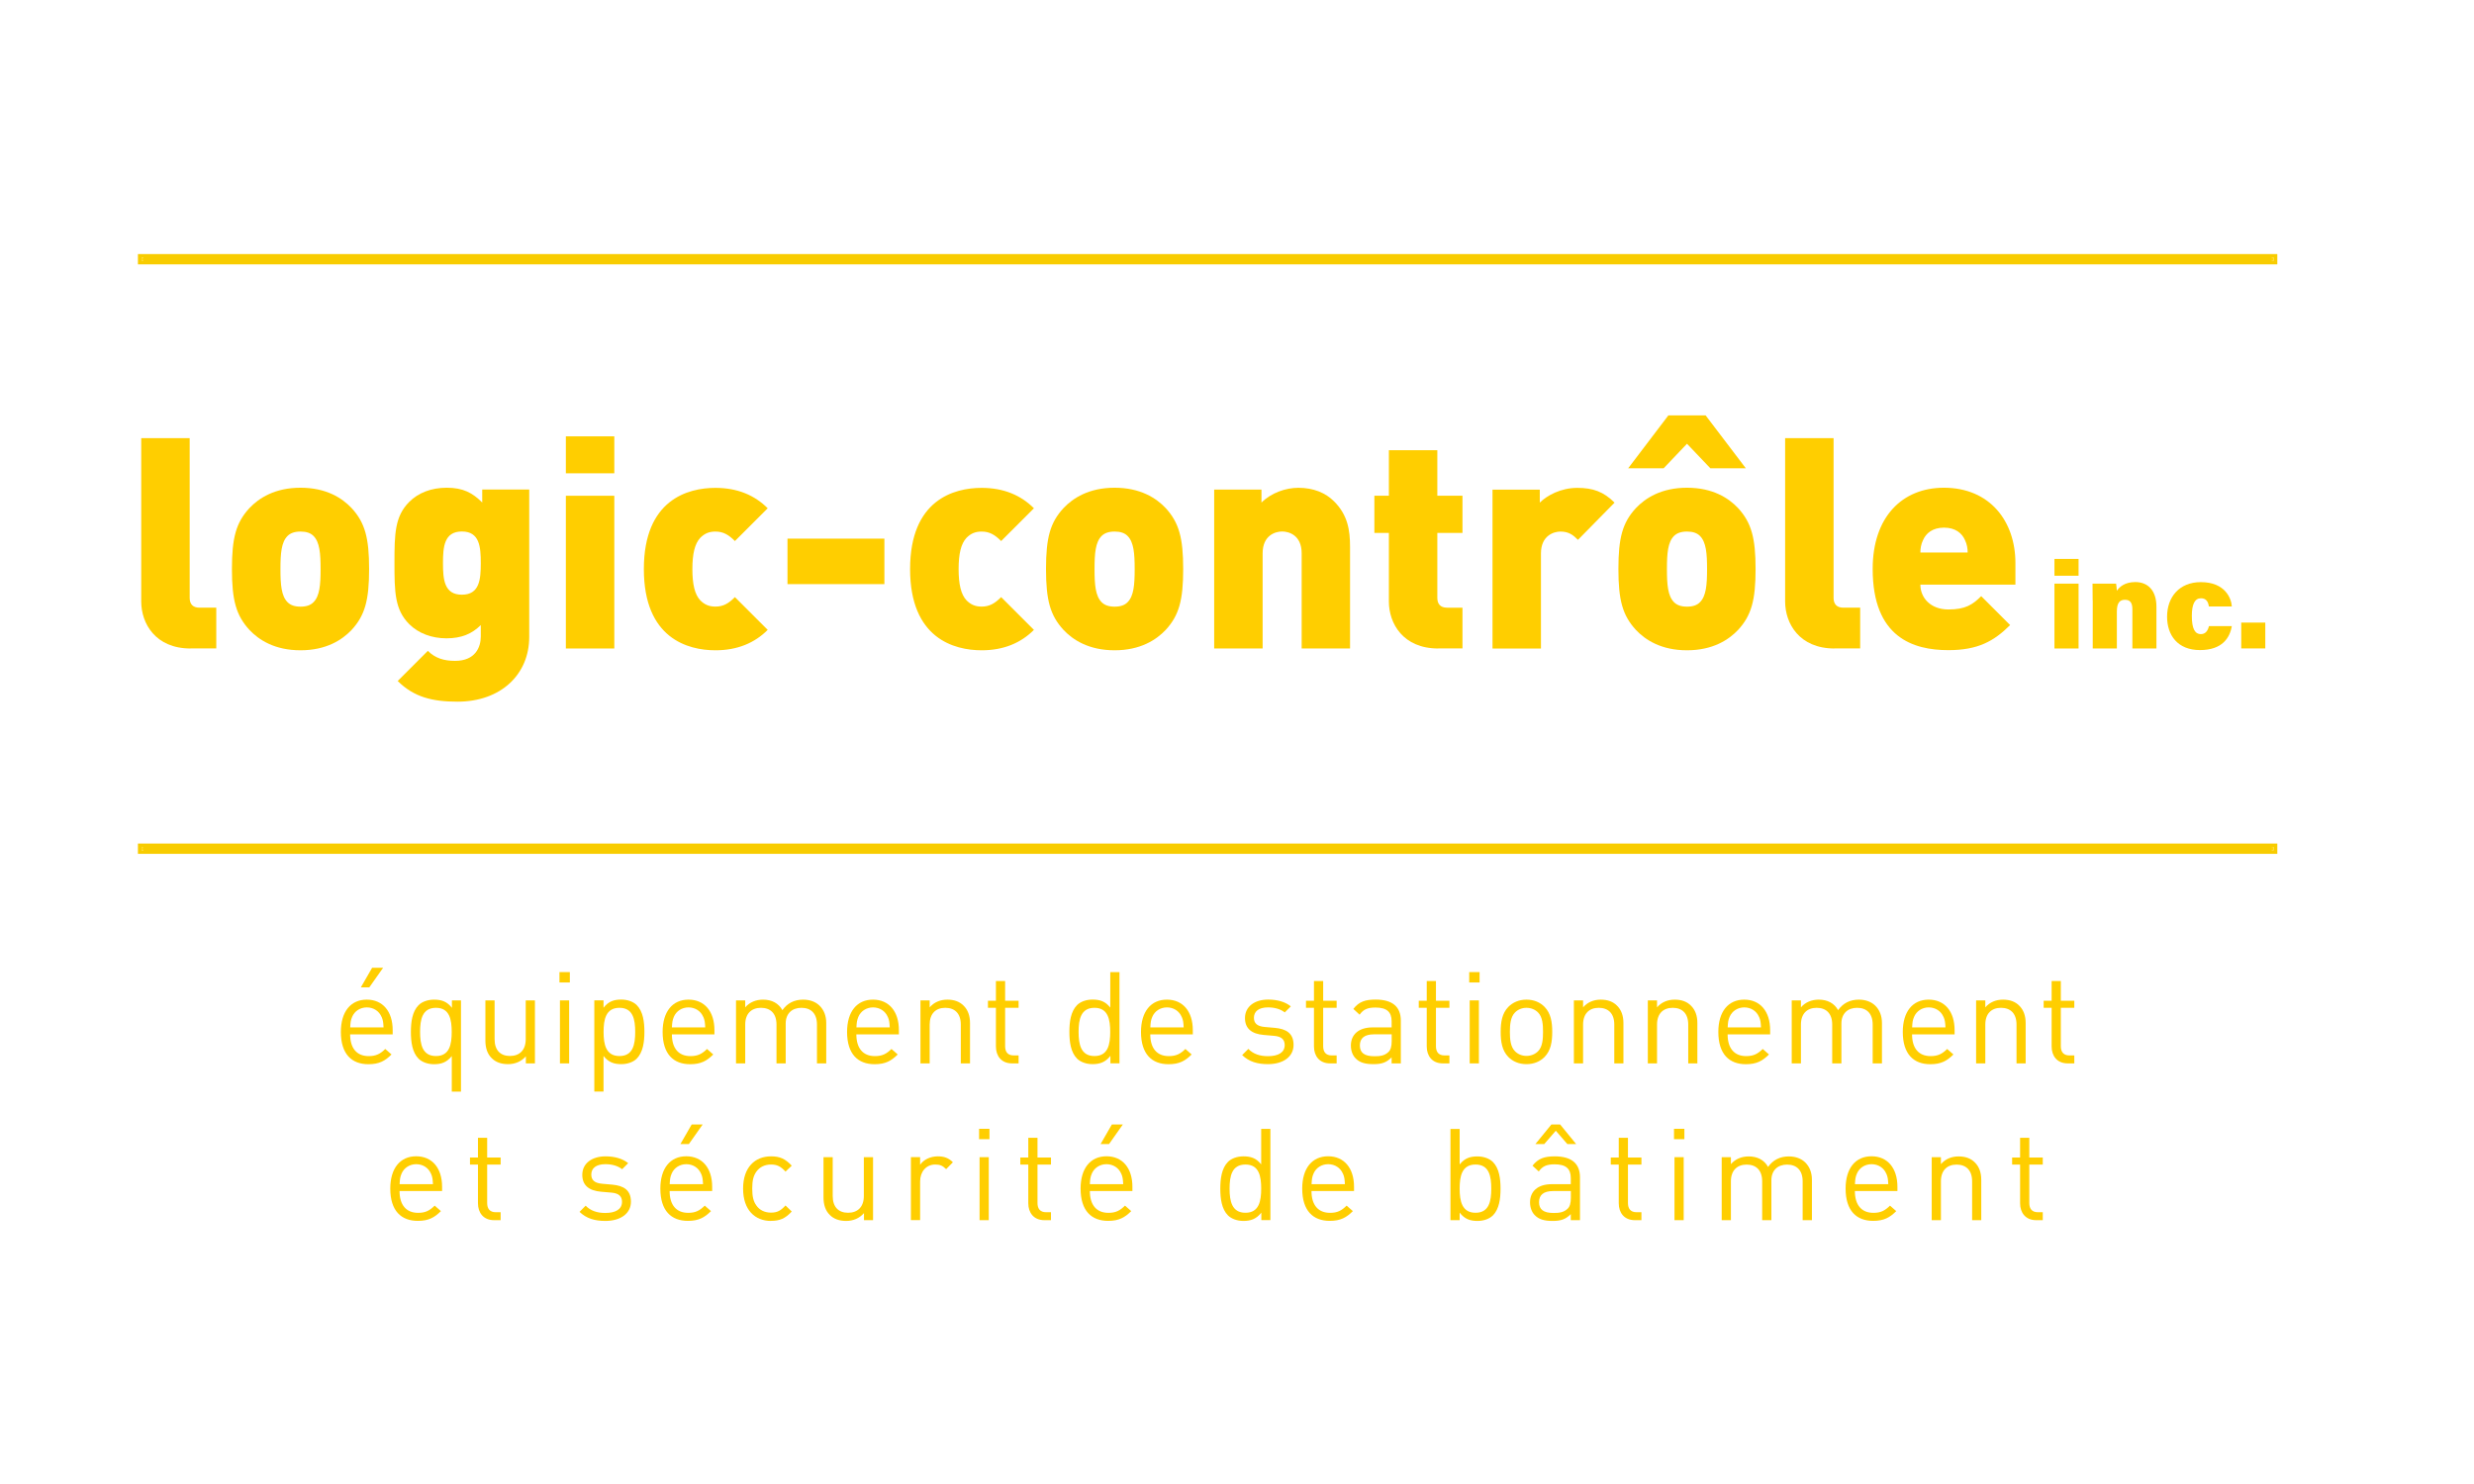 <?xml version="1.0" encoding="UTF-8"?>
<svg id="Calque_1" data-name="Calque 1" xmlns="http://www.w3.org/2000/svg" viewBox="0 0 360 216">
  <defs>
    <style>
      .cls-1 {
        fill: #f8cc00;
      }

      .cls-2 {
        fill: #ffd200;
      }

      .cls-3 {
        fill: #ffce00;
      }
    </style>
  </defs>
  <g>
    <path class="cls-3" d="M27.73,94.39c-5.12,0-7.18-3.65-7.18-6.84v-23.78h7.05v23.26c0,.9.47,1.42,1.42,1.42h2.45v5.93h-3.74Z"/>
    <path class="cls-3" d="M51.17,91.68c-1.38,1.46-3.7,2.97-7.44,2.97s-6.06-1.5-7.44-2.97c-1.93-2.11-2.54-4.3-2.54-8.86s.6-6.75,2.54-8.86c1.38-1.46,3.7-2.97,7.44-2.97s6.06,1.5,7.44,2.97c1.94,2.11,2.54,4.34,2.54,8.86s-.6,6.75-2.54,8.86ZM45.62,78.01c-.43-.43-1.03-.64-1.89-.64s-1.46.22-1.89.64c-.9.9-1.03,2.54-1.03,4.82s.13,3.91,1.03,4.82c.43.43,1.03.65,1.89.65s1.46-.21,1.89-.65c.9-.9,1.03-2.54,1.03-4.82s-.13-3.91-1.03-4.82Z"/>
    <path class="cls-3" d="M66.56,102.13c-3.61,0-6.32-.65-8.69-3.01l4.39-4.39c1.07,1.08,2.36,1.46,3.96,1.46,2.97,0,3.74-2.02,3.74-3.53v-1.68c-1.29,1.29-2.84,1.93-4.99,1.93s-4.08-.73-5.42-2.06c-2.11-2.11-2.15-4.69-2.15-8.9s.04-6.79,2.15-8.9c1.33-1.33,3.22-2.06,5.46-2.06,2.36,0,3.74.73,5.16,2.15v-1.89h6.84v21.46c0,5.46-4.13,9.42-10.45,9.42ZM67.21,77.36c-2.58,0-2.75,2.24-2.75,4.6s.17,4.6,2.75,4.6,2.75-2.24,2.75-4.6-.17-4.6-2.75-4.6Z"/>
    <path class="cls-3" d="M82.34,68.89v-5.38h7.05v5.38h-7.05ZM82.34,94.39v-22.23h7.05v22.23h-7.05Z"/>
    <path class="cls-3" d="M104.1,94.65c-4,0-10.41-1.72-10.41-11.82s6.41-11.82,10.41-11.82c3.23,0,5.72,1.08,7.61,2.97l-4.77,4.77c-.9-.9-1.68-1.38-2.84-1.38-.95,0-1.59.3-2.19.9-.82.86-1.16,2.36-1.16,4.56s.34,3.7,1.16,4.56c.6.6,1.25.9,2.19.9,1.16,0,1.94-.47,2.84-1.38l4.77,4.77c-1.89,1.89-4.39,2.97-7.61,2.97Z"/>
    <path class="cls-3" d="M114.59,85.02v-6.62h14.1v6.62h-14.1Z"/>
    <path class="cls-3" d="M142.84,94.65c-4,0-10.41-1.72-10.41-11.82s6.41-11.82,10.41-11.82c3.22,0,5.72,1.08,7.61,2.97l-4.77,4.77c-.9-.9-1.68-1.38-2.84-1.38-.95,0-1.59.3-2.19.9-.82.86-1.16,2.36-1.16,4.56s.34,3.7,1.16,4.56c.6.6,1.25.9,2.19.9,1.16,0,1.93-.47,2.84-1.38l4.77,4.77c-1.89,1.89-4.39,2.97-7.61,2.97Z"/>
    <path class="cls-3" d="M169.63,91.68c-1.38,1.46-3.7,2.97-7.44,2.97s-6.06-1.5-7.44-2.97c-1.93-2.11-2.54-4.3-2.54-8.86s.6-6.75,2.54-8.86c1.38-1.46,3.7-2.97,7.44-2.97s6.06,1.5,7.44,2.97c1.93,2.11,2.54,4.34,2.54,8.86s-.6,6.75-2.54,8.86ZM164.08,78.01c-.43-.43-1.03-.64-1.89-.64s-1.46.22-1.89.64c-.9.9-1.03,2.54-1.03,4.82s.13,3.91,1.03,4.82c.43.43,1.03.65,1.89.65s1.46-.21,1.89-.65c.9-.9,1.03-2.54,1.03-4.82s-.13-3.91-1.03-4.82Z"/>
    <path class="cls-3" d="M189.41,94.39v-13.85c0-2.67-1.89-3.18-2.84-3.18s-2.84.52-2.84,3.18v13.85h-7.05v-23.13h6.88v1.89c1.42-1.42,3.53-2.15,5.37-2.15,2.19,0,3.96.73,5.2,1.98,1.98,1.98,2.32,4.17,2.32,6.62v14.79h-7.05Z"/>
    <path class="cls-3" d="M209.28,94.39c-5.12,0-7.18-3.65-7.18-6.84v-9.98h-2.11v-5.42h2.11v-6.62h7.05v6.62h3.66v5.42h-3.66v9.46c0,.9.47,1.42,1.42,1.42h2.24v5.93h-3.53Z"/>
    <path class="cls-3" d="M229.61,78.57c-.69-.69-1.33-1.2-2.54-1.2-.95,0-2.84.56-2.84,3.18v13.85h-7.05v-23.13h6.88v1.89c1.03-1.03,3.05-2.15,5.46-2.15,2.28,0,3.83.56,5.42,2.15l-5.33,5.42Z"/>
    <path class="cls-3" d="M252.92,91.68c-1.38,1.46-3.7,2.97-7.44,2.97s-6.06-1.5-7.44-2.97c-1.93-2.11-2.54-4.3-2.54-8.86s.6-6.75,2.54-8.86c1.38-1.46,3.7-2.97,7.44-2.97s6.06,1.5,7.44,2.97c1.93,2.11,2.54,4.34,2.54,8.86s-.6,6.75-2.54,8.86ZM248.88,68.16l-3.4-3.57-3.4,3.57h-5.16l5.85-7.7h5.42l5.85,7.7h-5.16ZM247.37,78.01c-.43-.43-1.03-.64-1.89-.64s-1.46.22-1.89.64c-.9.9-1.03,2.54-1.03,4.82s.13,3.91,1.03,4.82c.43.43,1.03.65,1.89.65s1.46-.21,1.89-.65c.9-.9,1.03-2.54,1.03-4.82s-.13-3.91-1.03-4.82Z"/>
    <path class="cls-3" d="M266.94,94.39c-5.12,0-7.18-3.65-7.18-6.84v-23.78h7.05v23.26c0,.9.47,1.42,1.42,1.42h2.45v5.93h-3.74Z"/>
    <path class="cls-3" d="M279.44,85.1c0,1.89,1.46,3.61,4.08,3.61,2.45,0,3.53-.69,4.77-1.94l4.21,4.21c-2.37,2.36-4.69,3.65-8.99,3.65-5.12,0-11.01-1.85-11.01-11.82,0-7.57,4.3-11.82,10.36-11.82,6.71,0,10.41,4.9,10.41,10.96v3.14h-13.85ZM285.93,78.61c-.43-.99-1.38-1.81-3.05-1.81s-2.62.82-3.05,1.81c-.3.6-.39,1.25-.39,1.81h6.88c0-.56-.09-1.2-.39-1.81Z"/>
  </g>
  <g>
    <rect class="cls-2" x="20.61" y="37.48" width="310.22" height=".5"/>
    <path class="cls-1" d="M331.38,38.48H20.07v-1.5h311.31v1.5ZM20.61,37.98h310.22v-.5h-.27v.5H20.88v-.5h-.27v.5Z"/>
  </g>
  <g>
    <rect class="cls-2" x="20.61" y="123.28" width="310.22" height=".5"/>
    <path class="cls-1" d="M331.38,124.28H20.07v-1.5h311.31v1.5ZM20.61,123.78h310.22v-.5h-.27v.5H20.88v-.5h-.27v.5Z"/>
  </g>
  <path class="cls-3" d="M50.95,150.55c0,2.01.95,3.17,2.7,3.17,1.06,0,1.68-.32,2.41-1.04l.91.8c-.93.93-1.79,1.42-3.36,1.42-2.42,0-4.01-1.46-4.01-4.7,0-2.96,1.44-4.7,3.77-4.7s3.77,1.72,3.77,4.44v.62h-6.19ZM55.52,148.01c-.35-.84-1.17-1.38-2.14-1.38s-1.79.54-2.14,1.38c-.21.5-.24.78-.28,1.53h4.85c-.04-.75-.07-1.03-.28-1.53ZM53.74,143.71h-1.23l1.64-2.85h1.6l-2.01,2.85Z"/>
  <path class="cls-3" d="M65.74,158.89v-5.18c-.75.95-1.58,1.19-2.59,1.19-.93,0-1.75-.32-2.24-.8-.93-.93-1.12-2.46-1.12-3.9s.19-2.96,1.12-3.9c.48-.48,1.31-.8,2.24-.8,1.01,0,1.86.22,2.61,1.19v-1.08h1.32v13.28h-1.34ZM63.44,146.69c-2,0-2.31,1.72-2.31,3.51s.32,3.51,2.31,3.51,2.29-1.72,2.29-3.51-.3-3.51-2.29-3.51Z"/>
  <path class="cls-3" d="M76.52,154.78v-1.03c-.65.75-1.57,1.14-2.59,1.14s-1.81-.3-2.37-.86c-.65-.63-.93-1.51-.93-2.57v-5.85h1.34v5.65c0,1.62.86,2.44,2.24,2.44s2.29-.84,2.29-2.44v-5.65h1.34v9.17h-1.32Z"/>
  <path class="cls-3" d="M81.41,143v-1.51h1.51v1.51h-1.51ZM81.48,154.78v-9.17h1.34v9.17h-1.34Z"/>
  <path class="cls-3" d="M92.65,154.09c-.48.48-1.31.8-2.24.8-1.01,0-1.85-.24-2.59-1.19v5.18h-1.34v-13.28h1.34v1.08c.75-.97,1.58-1.19,2.59-1.19.93,0,1.75.32,2.24.8.93.93,1.12,2.46,1.12,3.9s-.19,2.96-1.12,3.9ZM90.14,146.69c-2,0-2.31,1.72-2.31,3.51s.32,3.51,2.31,3.51,2.29-1.72,2.29-3.51-.3-3.51-2.29-3.51Z"/>
  <path class="cls-3" d="M97.77,150.55c0,2.01.95,3.17,2.7,3.17,1.06,0,1.68-.32,2.41-1.04l.91.8c-.93.93-1.79,1.42-3.36,1.42-2.42,0-4.01-1.46-4.01-4.7,0-2.96,1.44-4.7,3.77-4.7s3.77,1.72,3.77,4.44v.62h-6.19ZM102.33,148.01c-.35-.84-1.17-1.38-2.14-1.38s-1.79.54-2.14,1.38c-.2.5-.24.78-.28,1.53h4.85c-.04-.75-.07-1.03-.28-1.53Z"/>
  <path class="cls-3" d="M118.88,154.78v-5.65c0-1.62-.88-2.44-2.26-2.44s-2.29.84-2.29,2.29v5.8h-1.34v-5.65c0-1.62-.88-2.44-2.26-2.44s-2.29.84-2.29,2.44v5.65h-1.34v-9.17h1.34v1.01c.65-.75,1.57-1.12,2.59-1.12,1.27,0,2.26.52,2.82,1.53.71-1.01,1.73-1.53,3.02-1.53.99,0,1.81.32,2.37.86.65.63.99,1.49.99,2.55v5.87h-1.34Z"/>
  <path class="cls-3" d="M124.61,150.55c0,2.01.95,3.17,2.7,3.17,1.06,0,1.68-.32,2.41-1.04l.91.8c-.93.93-1.79,1.42-3.36,1.42-2.42,0-4.01-1.46-4.01-4.7,0-2.96,1.44-4.7,3.77-4.7s3.77,1.72,3.77,4.44v.62h-6.19ZM129.18,148.01c-.35-.84-1.17-1.38-2.14-1.38s-1.79.54-2.14,1.38c-.2.5-.24.78-.28,1.53h4.85c-.04-.75-.07-1.03-.28-1.53Z"/>
  <path class="cls-3" d="M139.81,154.78v-5.65c0-1.62-.88-2.44-2.26-2.44s-2.27.84-2.27,2.44v5.65h-1.34v-9.17h1.34v1.01c.65-.75,1.55-1.12,2.57-1.12s1.79.3,2.35.86c.65.63.95,1.49.95,2.55v5.87h-1.34Z"/>
  <path class="cls-3" d="M147.27,154.78c-1.57,0-2.35-1.1-2.35-2.46v-5.63h-1.16v-1.03h1.16v-2.87h1.34v2.87h1.96v1.03h-1.96v5.59c0,.84.39,1.34,1.25,1.34h.71v1.16h-.95Z"/>
  <path class="cls-3" d="M161.58,154.78v-1.1c-.75.97-1.6,1.21-2.61,1.21-.93,0-1.75-.32-2.24-.8-.93-.93-1.12-2.46-1.12-3.9s.19-2.96,1.12-3.9c.48-.48,1.31-.8,2.24-.8,1.01,0,1.85.22,2.59,1.17v-5.17h1.34v13.28h-1.32ZM159.26,146.69c-2,0-2.31,1.72-2.31,3.51s.32,3.51,2.31,3.51,2.29-1.72,2.29-3.51-.3-3.51-2.29-3.51Z"/>
  <path class="cls-3" d="M167.38,150.55c0,2.01.95,3.17,2.7,3.17,1.06,0,1.68-.32,2.41-1.04l.91.8c-.93.93-1.79,1.42-3.36,1.42-2.42,0-4.01-1.46-4.01-4.7,0-2.96,1.44-4.7,3.77-4.7s3.77,1.72,3.77,4.44v.62h-6.19ZM171.95,148.01c-.35-.84-1.17-1.38-2.14-1.38s-1.79.54-2.14,1.38c-.21.5-.24.78-.28,1.53h4.85c-.04-.75-.07-1.03-.28-1.53Z"/>
  <path class="cls-3" d="M184.52,154.89c-1.55,0-2.76-.35-3.77-1.32l.9-.9c.73.76,1.71,1.06,2.85,1.06,1.51,0,2.44-.54,2.44-1.62,0-.8-.47-1.25-1.53-1.34l-1.51-.13c-1.79-.15-2.74-.95-2.74-2.46,0-1.68,1.42-2.69,3.37-2.69,1.31,0,2.48.32,3.3.99l-.88.88c-.65-.5-1.49-.73-2.44-.73-1.34,0-2.05.58-2.05,1.51,0,.78.45,1.25,1.6,1.34l1.47.13c1.6.15,2.7.76,2.7,2.48s-1.51,2.8-3.73,2.8Z"/>
  <path class="cls-3" d="M193.55,154.78c-1.57,0-2.35-1.1-2.35-2.46v-5.63h-1.16v-1.03h1.16v-2.87h1.34v2.87h1.96v1.03h-1.96v5.59c0,.84.39,1.34,1.25,1.34h.71v1.16h-.95Z"/>
  <path class="cls-3" d="M202.5,154.78v-.88c-.75.75-1.42.99-2.65.99s-2.01-.24-2.59-.84c-.45-.45-.69-1.14-.69-1.86,0-1.6,1.12-2.65,3.17-2.65h2.76v-.88c0-1.34-.67-2.01-2.35-2.01-1.17,0-1.77.28-2.31,1.04l-.91-.84c.82-1.06,1.75-1.36,3.24-1.36,2.46,0,3.67,1.06,3.67,3.06v6.23h-1.34ZM202.5,150.55h-2.57c-1.38,0-2.05.56-2.05,1.62s.65,1.57,2.11,1.57c.78,0,1.47-.06,2.05-.62.32-.3.47-.82.47-1.58v-.99Z"/>
  <path class="cls-3" d="M209.96,154.78c-1.57,0-2.35-1.1-2.35-2.46v-5.63h-1.16v-1.03h1.16v-2.87h1.34v2.87h1.96v1.03h-1.96v5.59c0,.84.39,1.34,1.25,1.34h.71v1.16h-.95Z"/>
  <path class="cls-3" d="M213.79,143v-1.51h1.51v1.51h-1.51ZM213.86,154.78v-9.17h1.34v9.17h-1.34Z"/>
  <path class="cls-3" d="M224.75,153.85c-.63.63-1.51,1.04-2.63,1.04s-2-.41-2.63-1.04c-.93-.95-1.12-2.24-1.12-3.65s.19-2.7,1.12-3.65c.63-.63,1.51-1.05,2.63-1.05s2,.41,2.63,1.05c.93.95,1.12,2.24,1.12,3.65s-.19,2.7-1.12,3.65ZM223.8,147.36c-.43-.43-1.03-.67-1.68-.67s-1.23.24-1.66.67c-.67.67-.75,1.81-.75,2.83s.07,2.16.75,2.83c.43.43,1.01.67,1.66.67s1.25-.24,1.68-.67c.67-.67.73-1.81.73-2.83s-.06-2.16-.73-2.83Z"/>
  <path class="cls-3" d="M234.9,154.78v-5.65c0-1.62-.88-2.44-2.26-2.44s-2.28.84-2.28,2.44v5.65h-1.34v-9.17h1.34v1.01c.65-.75,1.55-1.12,2.57-1.12s1.79.3,2.35.86c.65.63.95,1.49.95,2.55v5.87h-1.34Z"/>
  <path class="cls-3" d="M245.66,154.78v-5.65c0-1.62-.88-2.44-2.26-2.44s-2.28.84-2.28,2.44v5.65h-1.34v-9.17h1.34v1.01c.65-.75,1.55-1.12,2.57-1.12s1.79.3,2.35.86c.65.63.95,1.49.95,2.55v5.87h-1.34Z"/>
  <path class="cls-3" d="M251.39,150.55c0,2.01.95,3.17,2.7,3.17,1.06,0,1.68-.32,2.41-1.04l.91.8c-.93.93-1.79,1.42-3.36,1.42-2.42,0-4.01-1.46-4.01-4.7,0-2.96,1.44-4.7,3.77-4.7s3.77,1.72,3.77,4.44v.62h-6.19ZM255.96,148.01c-.35-.84-1.17-1.38-2.14-1.38s-1.79.54-2.14,1.38c-.21.5-.24.78-.28,1.53h4.85c-.04-.75-.07-1.03-.28-1.53Z"/>
  <path class="cls-3" d="M272.5,154.78v-5.65c0-1.62-.88-2.44-2.26-2.44s-2.29.84-2.29,2.29v5.8h-1.34v-5.65c0-1.62-.88-2.44-2.26-2.44s-2.29.84-2.29,2.44v5.65h-1.34v-9.17h1.34v1.01c.65-.75,1.57-1.12,2.59-1.12,1.27,0,2.26.52,2.82,1.53.71-1.01,1.73-1.53,3.02-1.53.99,0,1.81.32,2.37.86.65.63.99,1.49.99,2.55v5.87h-1.34Z"/>
  <path class="cls-3" d="M278.23,150.55c0,2.01.95,3.17,2.7,3.17,1.06,0,1.68-.32,2.41-1.04l.91.8c-.93.93-1.79,1.42-3.36,1.42-2.42,0-4.01-1.46-4.01-4.7,0-2.96,1.44-4.7,3.77-4.7s3.77,1.72,3.77,4.44v.62h-6.19ZM282.8,148.01c-.35-.84-1.17-1.38-2.14-1.38s-1.79.54-2.14,1.38c-.21.5-.24.78-.28,1.53h4.85c-.04-.75-.07-1.03-.28-1.53Z"/>
  <path class="cls-3" d="M293.43,154.78v-5.65c0-1.62-.88-2.44-2.26-2.44s-2.28.84-2.28,2.44v5.65h-1.34v-9.17h1.34v1.01c.65-.75,1.55-1.12,2.57-1.12s1.79.3,2.35.86c.65.63.95,1.49.95,2.55v5.87h-1.34Z"/>
  <path class="cls-3" d="M300.89,154.78c-1.57,0-2.35-1.1-2.35-2.46v-5.63h-1.16v-1.03h1.16v-2.87h1.34v2.87h1.96v1.03h-1.96v5.59c0,.84.39,1.34,1.25,1.34h.71v1.16h-.95Z"/>
  <path class="cls-3" d="M58.14,173.36c0,2.01.95,3.17,2.7,3.17,1.06,0,1.68-.32,2.41-1.05l.91.8c-.93.93-1.79,1.42-3.36,1.42-2.42,0-4.01-1.46-4.01-4.7,0-2.96,1.44-4.7,3.77-4.7s3.77,1.72,3.77,4.44v.62h-6.19ZM62.71,170.83c-.35-.84-1.17-1.38-2.14-1.38s-1.79.54-2.14,1.38c-.21.5-.24.78-.28,1.53h4.85c-.04-.75-.07-1.03-.28-1.53Z"/>
  <path class="cls-3" d="M71.9,177.6c-1.57,0-2.35-1.1-2.35-2.46v-5.63h-1.16v-1.03h1.16v-2.87h1.34v2.87h1.96v1.03h-1.96v5.59c0,.84.39,1.34,1.25,1.34h.71v1.16h-.95Z"/>
  <path class="cls-3" d="M88.1,177.71c-1.55,0-2.76-.35-3.77-1.32l.89-.9c.73.76,1.72,1.06,2.85,1.06,1.51,0,2.44-.54,2.44-1.62,0-.8-.47-1.25-1.53-1.34l-1.51-.13c-1.79-.15-2.74-.95-2.74-2.46,0-1.68,1.42-2.69,3.38-2.69,1.31,0,2.48.32,3.3.99l-.88.88c-.65-.5-1.49-.73-2.44-.73-1.34,0-2.05.58-2.05,1.51,0,.78.45,1.25,1.6,1.34l1.47.13c1.6.15,2.7.76,2.7,2.48s-1.51,2.8-3.73,2.8Z"/>
  <path class="cls-3" d="M97.44,173.36c0,2.01.95,3.17,2.7,3.17,1.06,0,1.68-.32,2.41-1.05l.91.8c-.93.93-1.79,1.42-3.36,1.42-2.42,0-4.01-1.46-4.01-4.7,0-2.96,1.44-4.7,3.77-4.7s3.77,1.72,3.77,4.44v.62h-6.19ZM102.01,170.83c-.35-.84-1.17-1.38-2.14-1.38s-1.79.54-2.14,1.38c-.21.5-.24.78-.28,1.53h4.85c-.04-.75-.07-1.03-.28-1.53ZM100.24,166.52h-1.23l1.64-2.85h1.6l-2.01,2.85Z"/>
  <path class="cls-3" d="M112.19,177.71c-2.31,0-4.06-1.57-4.06-4.7s1.75-4.7,4.06-4.7c1.27,0,2.07.34,3.02,1.36l-.91.86c-.69-.76-1.23-1.03-2.11-1.03s-1.64.35-2.13,1.04c-.43.6-.6,1.3-.6,2.46s.17,1.86.6,2.46c.48.69,1.23,1.04,2.13,1.04s1.42-.28,2.11-1.04l.91.88c-.95,1.03-1.75,1.36-3.02,1.36Z"/>
  <path class="cls-3" d="M125.72,177.6v-1.03c-.65.75-1.57,1.14-2.59,1.14s-1.81-.3-2.37-.86c-.65-.63-.93-1.51-.93-2.57v-5.85h1.34v5.65c0,1.62.86,2.44,2.24,2.44s2.29-.84,2.29-2.44v-5.65h1.34v9.17h-1.32Z"/>
  <path class="cls-3" d="M137.67,170.17c-.5-.5-.88-.67-1.58-.67-1.34,0-2.2,1.06-2.2,2.46v5.63h-1.34v-9.17h1.34v1.12c.5-.76,1.51-1.23,2.57-1.23.88,0,1.55.21,2.2.86l-.99,1.01Z"/>
  <path class="cls-3" d="M142.47,165.81v-1.51h1.51v1.51h-1.51ZM142.54,177.6v-9.17h1.34v9.17h-1.34Z"/>
  <path class="cls-3" d="M151.98,177.6c-1.57,0-2.35-1.1-2.35-2.46v-5.63h-1.16v-1.03h1.16v-2.87h1.34v2.87h1.96v1.03h-1.96v5.59c0,.84.39,1.34,1.25,1.34h.71v1.16h-.95Z"/>
  <path class="cls-3" d="M158.59,173.36c0,2.01.95,3.17,2.7,3.17,1.06,0,1.68-.32,2.41-1.05l.91.8c-.93.93-1.79,1.42-3.36,1.42-2.42,0-4.01-1.46-4.01-4.7,0-2.96,1.44-4.7,3.77-4.7s3.77,1.72,3.77,4.44v.62h-6.19ZM163.15,170.83c-.35-.84-1.17-1.38-2.14-1.38s-1.79.54-2.14,1.38c-.21.5-.24.78-.28,1.53h4.85c-.04-.75-.07-1.03-.28-1.53ZM161.38,166.52h-1.23l1.64-2.85h1.6l-2.01,2.85Z"/>
  <path class="cls-3" d="M183.54,177.6v-1.1c-.75.97-1.6,1.21-2.61,1.21-.93,0-1.75-.32-2.24-.8-.93-.93-1.12-2.46-1.12-3.9s.19-2.96,1.12-3.9c.48-.48,1.31-.8,2.24-.8,1.01,0,1.85.22,2.59,1.17v-5.17h1.34v13.28h-1.32ZM181.23,169.5c-2,0-2.31,1.72-2.31,3.51s.32,3.51,2.31,3.51,2.29-1.72,2.29-3.51-.3-3.51-2.29-3.51Z"/>
  <path class="cls-3" d="M190.84,173.36c0,2.01.95,3.17,2.7,3.17,1.06,0,1.68-.32,2.41-1.05l.91.8c-.93.93-1.79,1.42-3.36,1.42-2.42,0-4.01-1.46-4.01-4.7,0-2.96,1.44-4.7,3.77-4.7s3.77,1.72,3.77,4.44v.62h-6.19ZM195.41,170.83c-.35-.84-1.17-1.38-2.14-1.38s-1.79.54-2.14,1.38c-.21.5-.24.78-.28,1.53h4.85c-.04-.75-.07-1.03-.28-1.53Z"/>
  <path class="cls-3" d="M217.23,176.91c-.48.48-1.3.8-2.24.8-1.01,0-1.85-.24-2.59-1.21v1.1h-1.34v-13.28h1.34v5.17c.75-.95,1.58-1.17,2.59-1.17.93,0,1.75.32,2.24.8.93.93,1.12,2.46,1.12,3.9s-.19,2.96-1.12,3.9ZM214.71,169.5c-2,0-2.31,1.72-2.31,3.51s.32,3.51,2.31,3.51,2.29-1.72,2.29-3.51-.3-3.51-2.29-3.51Z"/>
  <path class="cls-3" d="M228.57,177.6v-.88c-.75.75-1.42.99-2.65.99s-2.01-.24-2.59-.84c-.45-.45-.69-1.14-.69-1.86,0-1.6,1.12-2.65,3.17-2.65h2.76v-.88c0-1.34-.67-2.01-2.35-2.01-1.17,0-1.77.28-2.31,1.04l-.91-.84c.82-1.06,1.75-1.36,3.24-1.36,2.46,0,3.67,1.06,3.67,3.06v6.23h-1.34ZM228.07,166.52l-1.68-1.94-1.68,1.94h-1.29l2.33-2.85h1.27l2.33,2.85h-1.29ZM228.57,173.36h-2.57c-1.38,0-2.05.56-2.05,1.62s.65,1.57,2.11,1.57c.78,0,1.47-.06,2.05-.62.32-.3.47-.82.47-1.58v-.99Z"/>
  <path class="cls-3" d="M237.9,177.6c-1.57,0-2.35-1.1-2.35-2.46v-5.63h-1.16v-1.03h1.16v-2.87h1.34v2.87h1.96v1.03h-1.96v5.59c0,.84.39,1.34,1.25,1.34h.71v1.16h-.95Z"/>
  <path class="cls-3" d="M243.59,165.81v-1.51h1.51v1.51h-1.51ZM243.66,177.6v-9.17h1.34v9.17h-1.34Z"/>
  <path class="cls-3" d="M262.31,177.6v-5.65c0-1.62-.88-2.44-2.26-2.44s-2.29.84-2.29,2.29v5.8h-1.34v-5.65c0-1.62-.88-2.44-2.26-2.44s-2.29.84-2.29,2.44v5.65h-1.34v-9.17h1.34v1.01c.65-.75,1.57-1.12,2.59-1.12,1.27,0,2.26.52,2.82,1.53.71-1.01,1.73-1.53,3.02-1.53.99,0,1.81.32,2.37.86.65.63.99,1.49.99,2.55v5.87h-1.34Z"/>
  <path class="cls-3" d="M269.91,173.36c0,2.01.95,3.17,2.7,3.17,1.06,0,1.68-.32,2.41-1.05l.91.8c-.93.93-1.79,1.42-3.36,1.42-2.42,0-4.01-1.46-4.01-4.7,0-2.96,1.44-4.7,3.77-4.7s3.77,1.72,3.77,4.44v.62h-6.19ZM274.48,170.83c-.35-.84-1.17-1.38-2.14-1.38s-1.79.54-2.14,1.38c-.21.5-.24.78-.28,1.53h4.85c-.04-.75-.07-1.03-.28-1.53Z"/>
  <path class="cls-3" d="M286.97,177.6v-5.65c0-1.62-.88-2.44-2.26-2.44s-2.28.84-2.28,2.44v5.65h-1.34v-9.17h1.34v1.01c.65-.75,1.55-1.12,2.57-1.12s1.79.3,2.35.86c.65.63.95,1.49.95,2.55v5.87h-1.34Z"/>
  <path class="cls-3" d="M296.3,177.6c-1.57,0-2.35-1.1-2.35-2.46v-5.63h-1.16v-1.03h1.16v-2.87h1.34v2.87h1.96v1.03h-1.96v5.59c0,.84.39,1.34,1.25,1.34h.71v1.16h-.95Z"/>
  <g>
    <path class="cls-3" d="M298.95,81.35h3.51v2.45h-3.51v-2.45ZM298.95,84.95h3.51v9.44h-3.51v-9.44Z"/>
    <path class="cls-3" d="M304.51,87.4c0-.82,0-1.7-.02-2.45h3.43c.05.24.09.76.11,1.04.36-.54,1.14-1.27,2.68-1.27,1.89,0,3.08,1.28,3.08,3.59v6.08h-3.5v-5.67c0-.91-.26-1.42-1.07-1.42-.73,0-1.19.39-1.19,1.71v5.38h-3.51v-6.99Z"/>
    <path class="cls-3" d="M324.76,91.12c-.28,1.7-1.38,3.5-4.64,3.5s-4.78-2.18-4.78-4.86c0-2.83,1.76-5.03,4.91-5.03,3.56,0,4.45,2.4,4.51,3.54h-3.34c-.09-.66-.38-1.19-1.15-1.19-.88,0-1.33.83-1.33,2.56,0,1.94.49,2.66,1.31,2.66.71,0,1.03-.54,1.18-1.17h3.34Z"/>
    <path class="cls-3" d="M326.13,94.38v-3.76h3.5v3.76h-3.5Z"/>
  </g>
</svg>